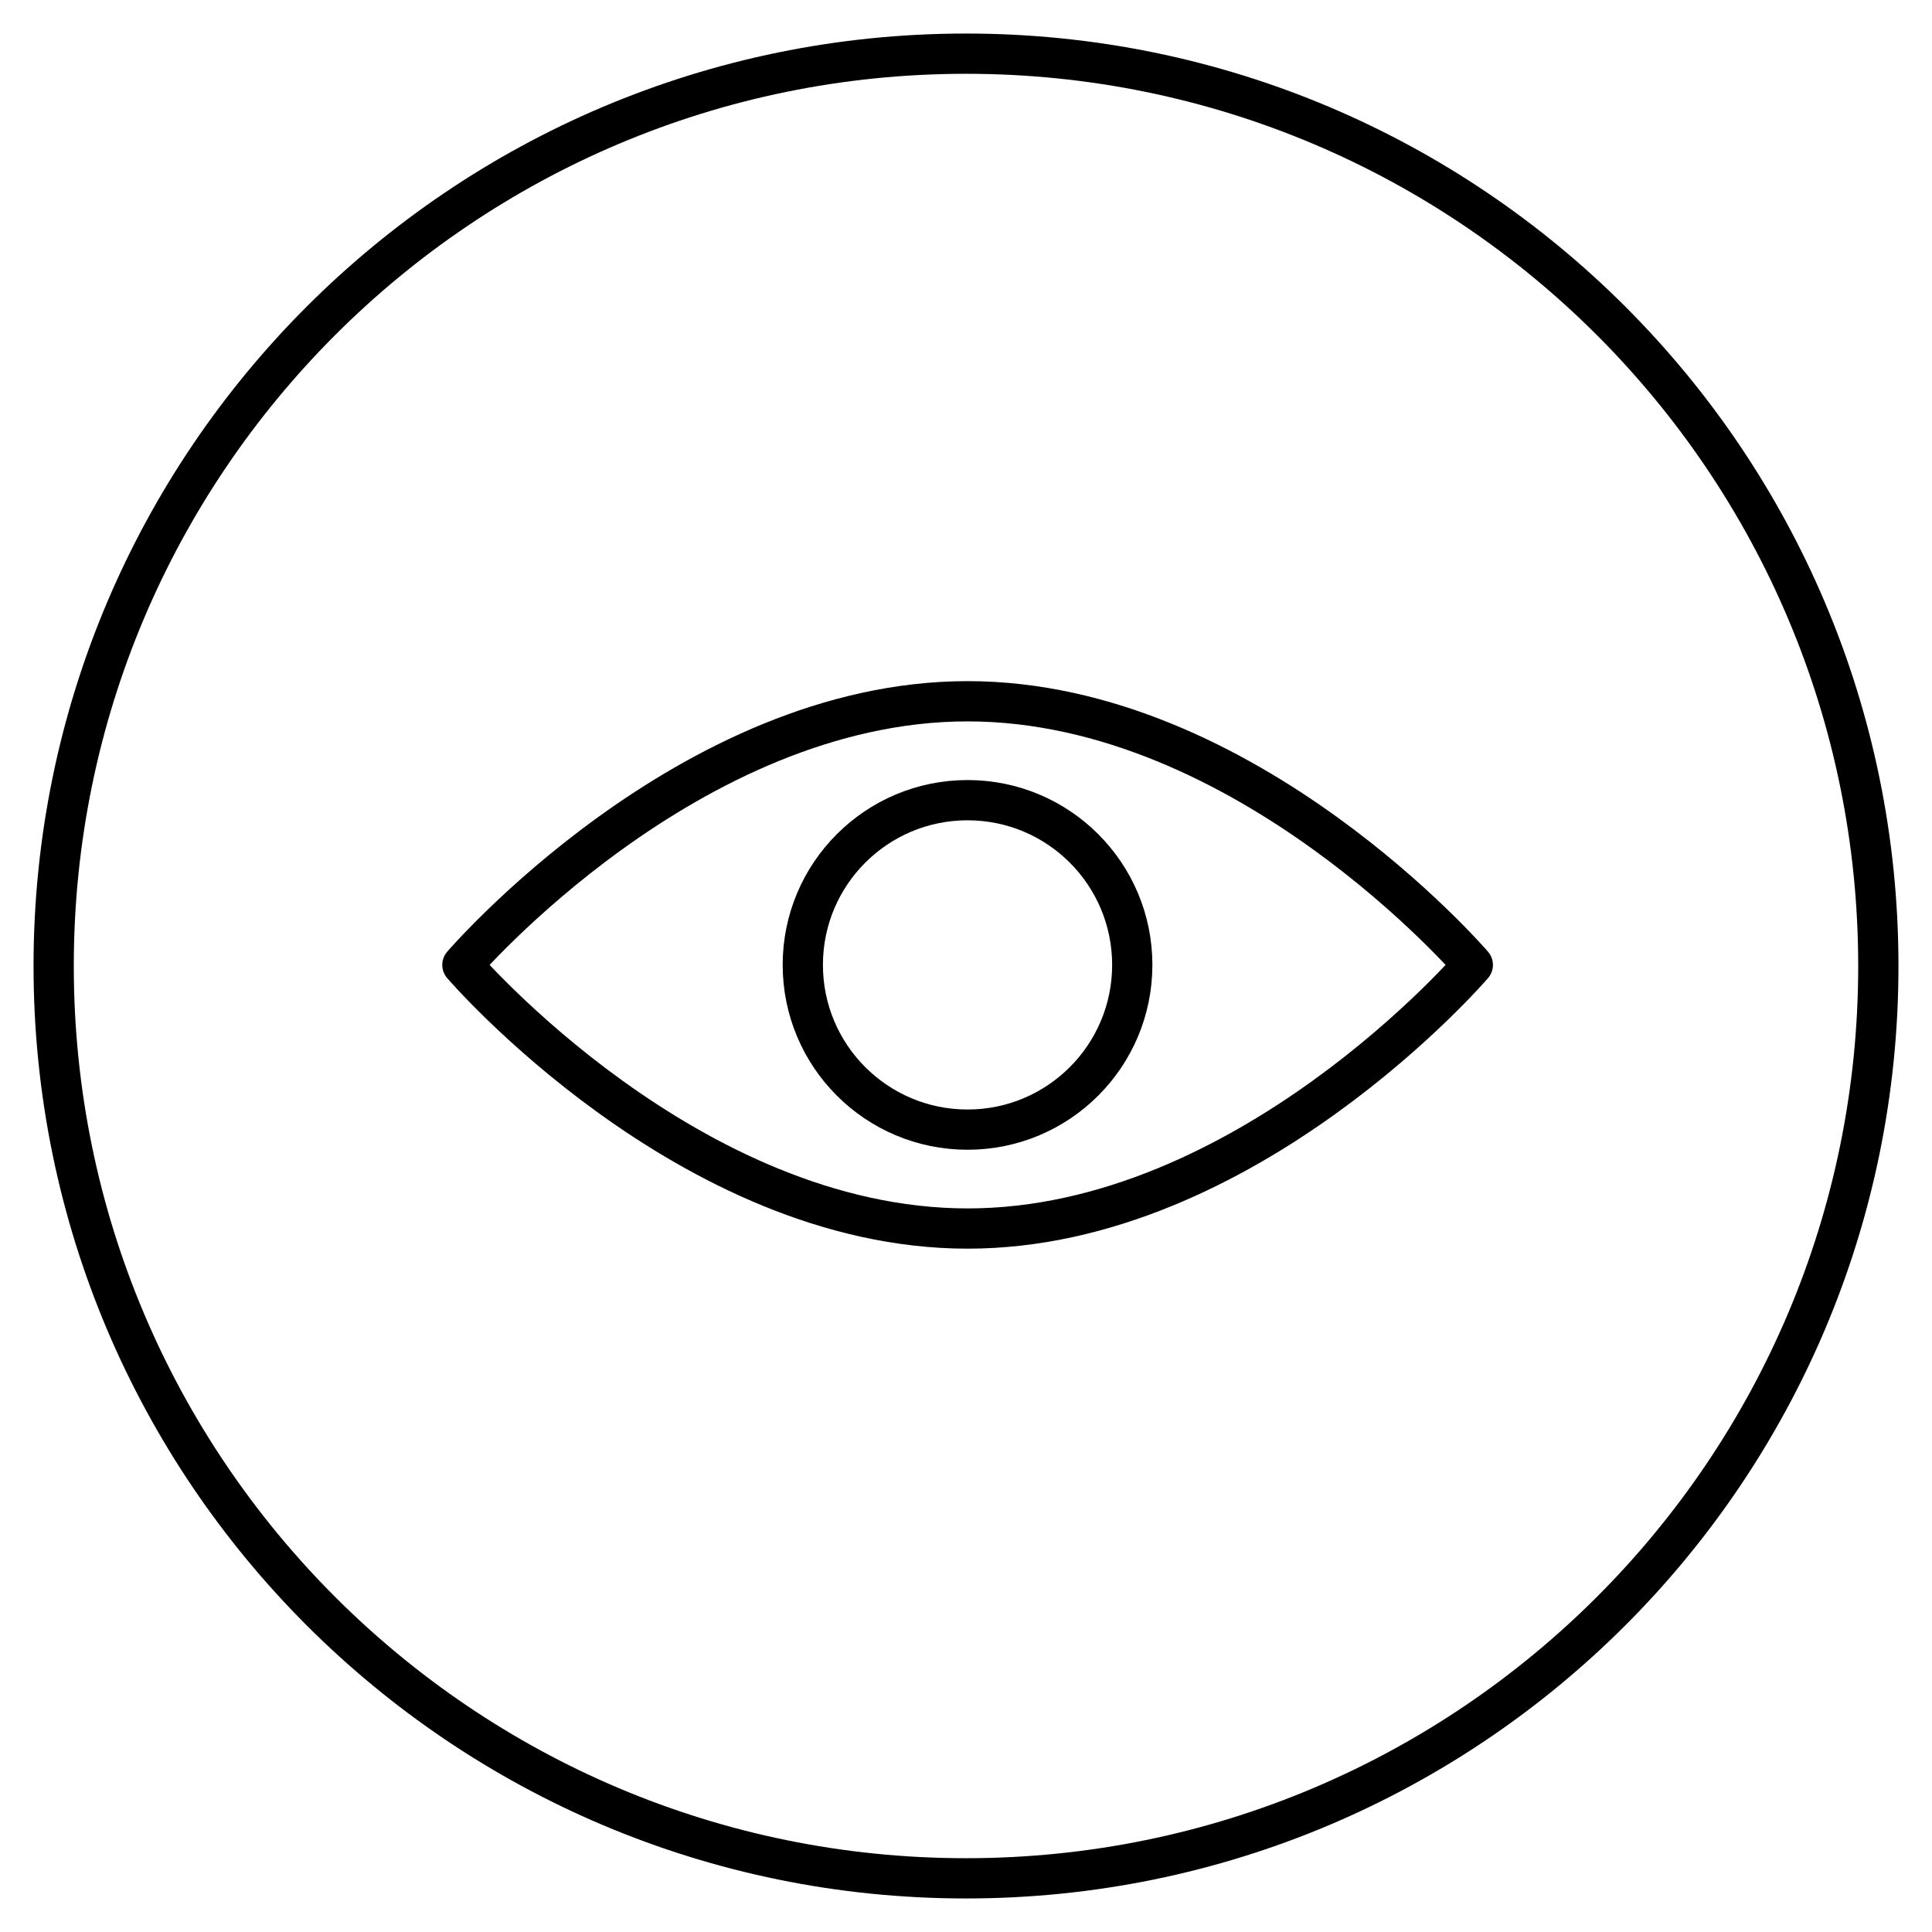 <svg xmlns="http://www.w3.org/2000/svg" fill="none" viewBox="0 0 36 36" height="36" width="36">
<path stroke-miterlimit="10" stroke-width="0.75" stroke="black" d="M35 17.999C35 8.611 27.389 1 18 1C8.611 1 1 8.611 1 17.999V18.001C1 27.389 8.611 35 18 35C27.389 35 35 27.389 35 18.001V17.999Z"></path>
<path stroke-linejoin="round" stroke-linecap="round" stroke-width="0.75" stroke="black" d="M27.444 17.98C27.444 17.98 23.23 22.892 18.03 22.892C12.83 22.892 8.616 17.98 8.616 17.98C8.616 17.98 12.83 13.067 18.03 13.067C23.23 13.067 27.444 17.98 27.444 17.98Z"></path>
<path stroke-linejoin="round" stroke-linecap="round" stroke-width="0.75" stroke="black" d="M18.029 21.049C19.724 21.049 21.098 19.675 21.098 17.979C21.098 16.284 19.724 14.91 18.029 14.91C16.333 14.91 14.959 16.284 14.959 17.979C14.959 19.675 16.333 21.049 18.029 21.049Z"></path>
</svg>
